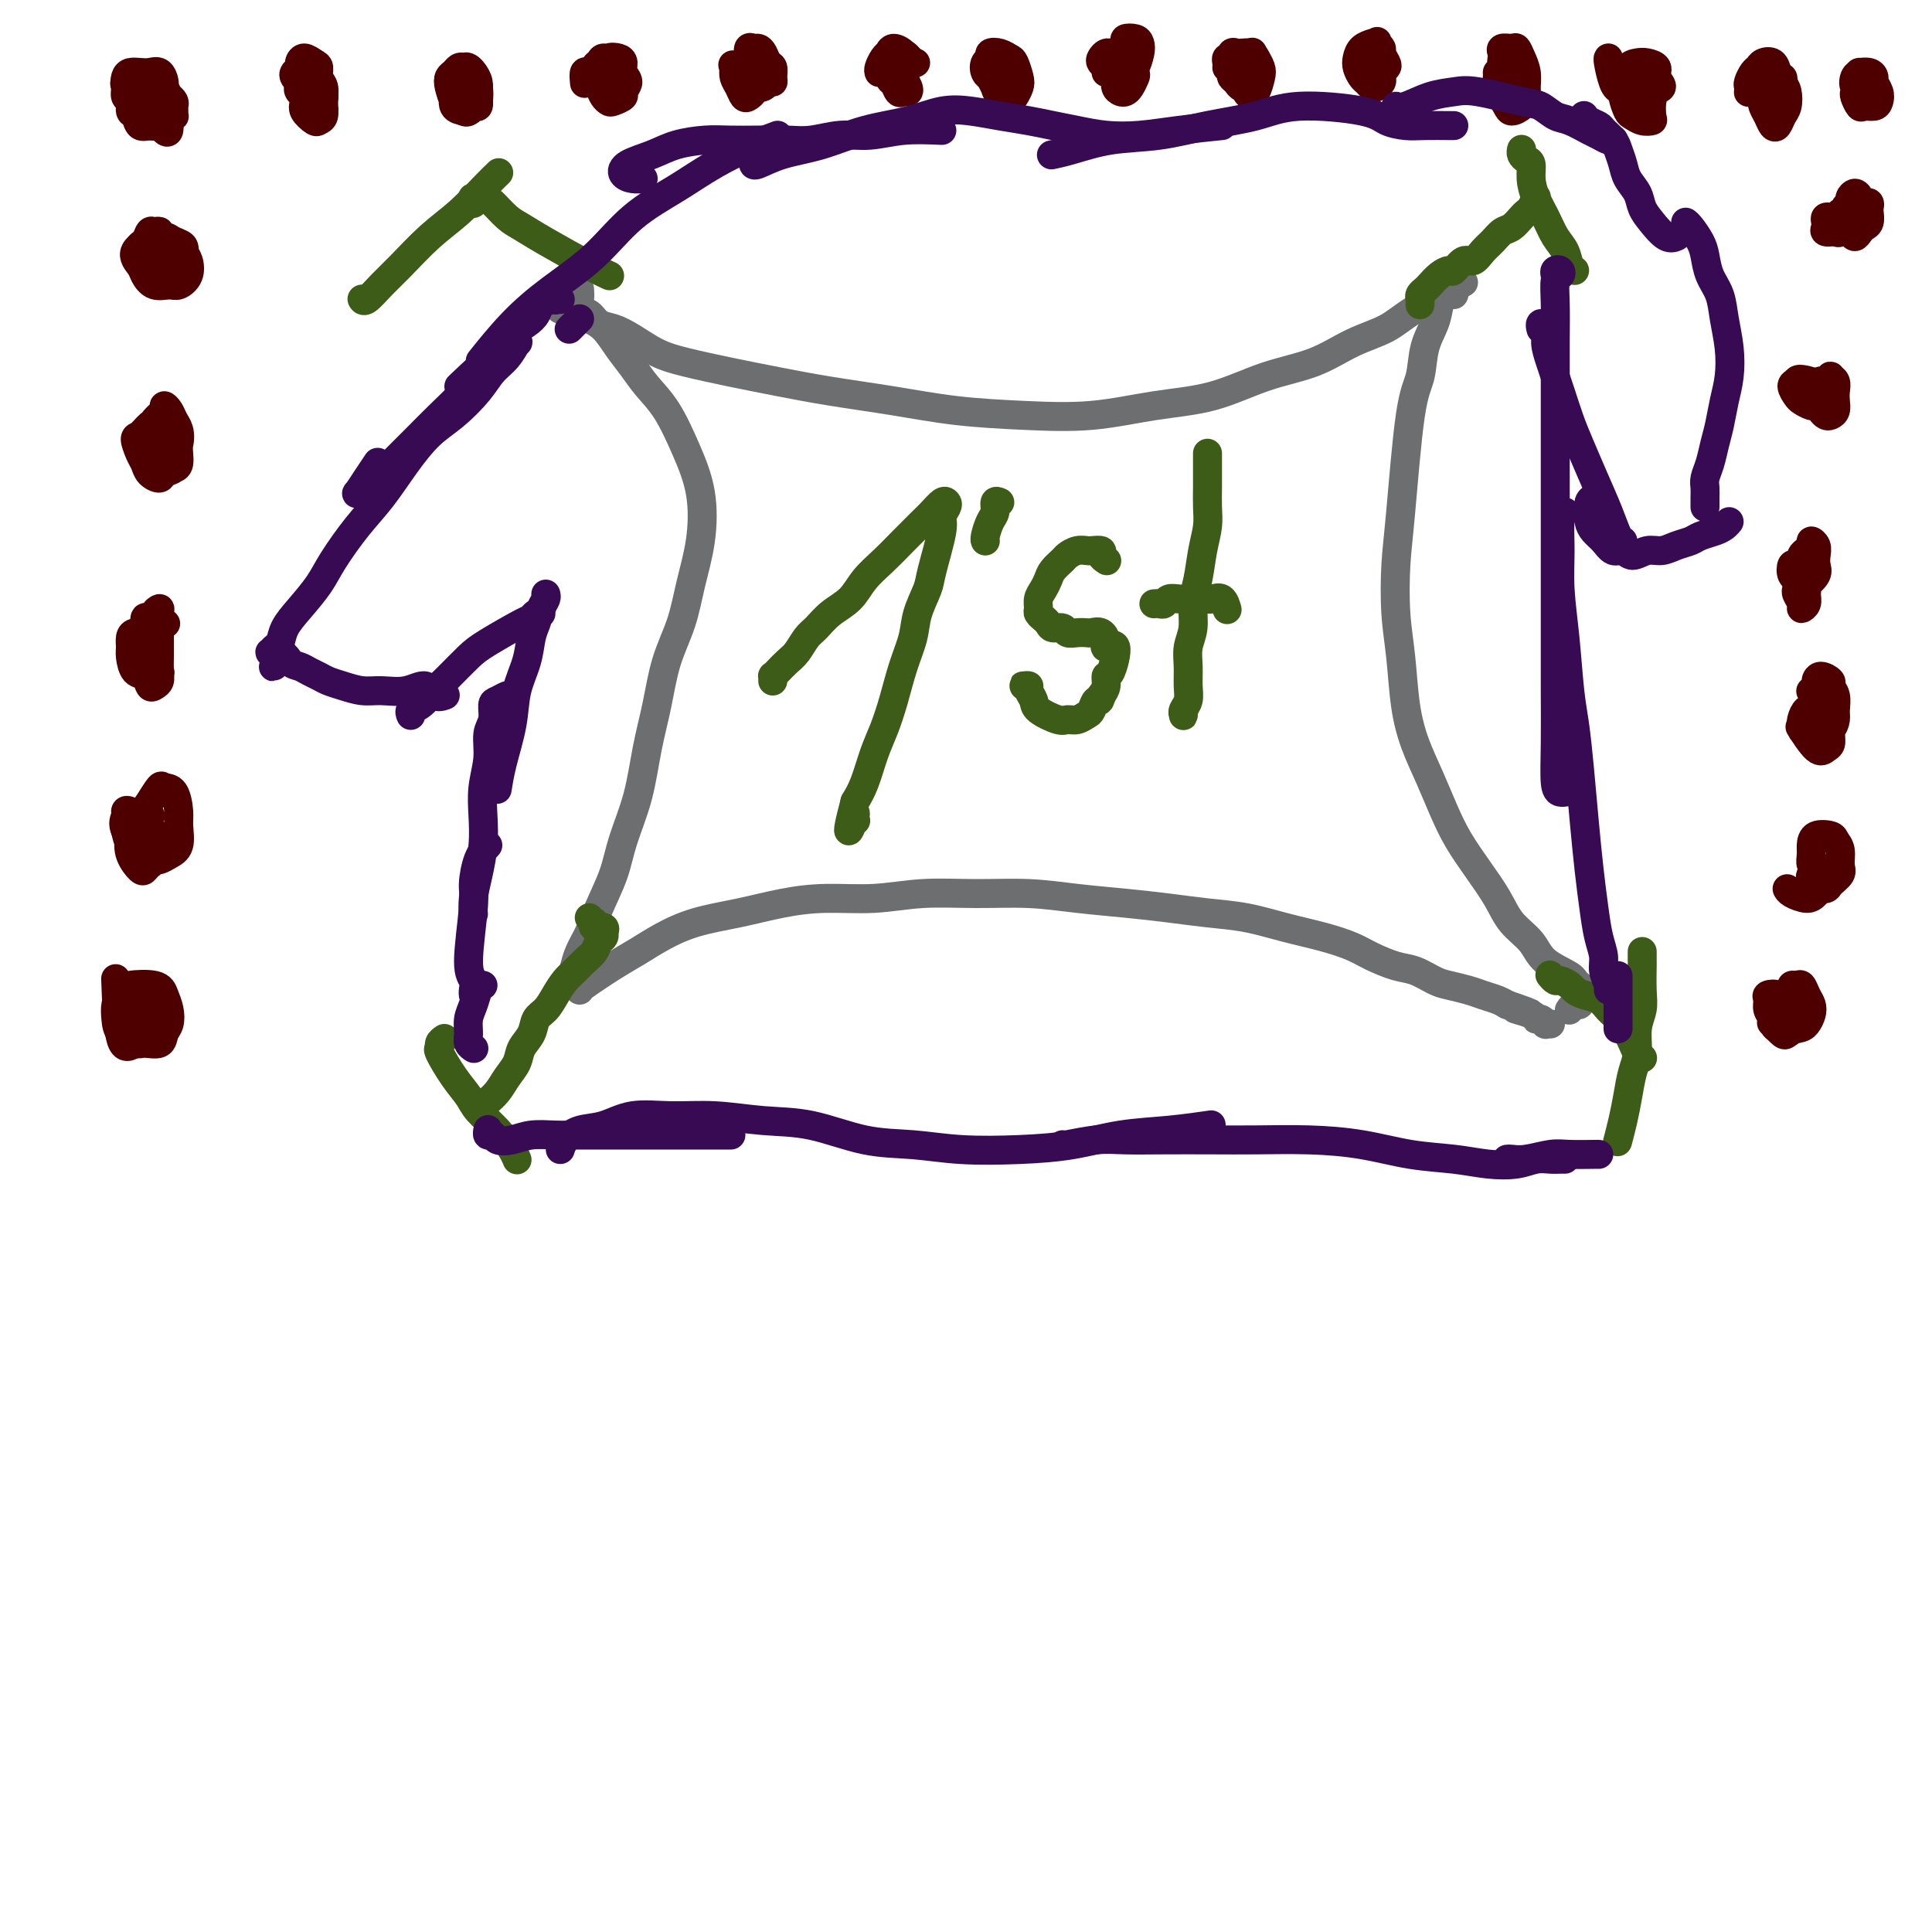 <svg viewBox='0 0 400 400' version='1.1' xmlns='http://www.w3.org/2000/svg' xmlns:xlink='http://www.w3.org/1999/xlink'><g fill='none' stroke='#4E0000' stroke-width='6' stroke-linecap='round' stroke-linejoin='round'><path d='M28,19c0.143,0.000 0.286,0.000 0,0c-0.286,0.000 -1.000,0.000 -1,0c0.000,0.000 0.714,0.000 1,0c0.286,0.000 0.143,0.000 0,0'/><path d='M30,20c-0.098,-0.000 -0.195,-0.001 0,0c0.195,0.001 0.683,0.003 1,0c0.317,-0.003 0.463,-0.012 1,0c0.537,0.012 1.464,0.044 2,0c0.536,-0.044 0.679,-0.166 1,0c0.321,0.166 0.819,0.619 1,1c0.181,0.381 0.046,0.691 0,1c-0.046,0.309 -0.001,0.618 0,1c0.001,0.382 -0.041,0.837 0,1c0.041,0.163 0.165,0.033 0,0c-0.165,-0.033 -0.621,0.029 -1,0c-0.379,-0.029 -0.683,-0.149 -1,0c-0.317,0.149 -0.648,0.569 -1,1c-0.352,0.431 -0.725,0.874 -1,1c-0.275,0.126 -0.451,-0.064 -1,0c-0.549,0.064 -1.472,0.383 -2,0c-0.528,-0.383 -0.663,-1.468 -1,-2c-0.337,-0.532 -0.877,-0.509 -1,-1c-0.123,-0.491 0.171,-1.494 0,-2c-0.171,-0.506 -0.806,-0.513 -1,-1c-0.194,-0.487 0.053,-1.452 0,-2c-0.053,-0.548 -0.408,-0.677 0,-1c0.408,-0.323 1.577,-0.841 2,-1c0.423,-0.159 0.099,0.039 1,0c0.901,-0.039 3.026,-0.315 4,0c0.974,0.315 0.797,1.223 1,2c0.203,0.777 0.786,1.425 1,2c0.214,0.575 0.058,1.078 0,2c-0.058,0.922 -0.016,2.263 0,3c0.016,0.737 0.008,0.868 0,1'/><path d='M35,26c0.119,1.841 -0.584,1.444 -1,1c-0.416,-0.444 -0.545,-0.934 -1,-1c-0.455,-0.066 -1.236,0.292 -2,0c-0.764,-0.292 -1.512,-1.233 -2,-2c-0.488,-0.767 -0.717,-1.358 -1,-2c-0.283,-0.642 -0.620,-1.335 -1,-2c-0.380,-0.665 -0.804,-1.302 -1,-2c-0.196,-0.698 -0.165,-1.457 0,-2c0.165,-0.543 0.465,-0.871 1,-1c0.535,-0.129 1.306,-0.058 2,0c0.694,0.058 1.312,0.102 2,0c0.688,-0.102 1.447,-0.352 2,0c0.553,0.352 0.900,1.306 1,2c0.100,0.694 -0.046,1.127 0,2c0.046,0.873 0.286,2.184 0,3c-0.286,0.816 -1.097,1.136 -2,1c-0.903,-0.136 -1.897,-0.729 -2,-2c-0.103,-1.271 0.685,-3.220 1,-4c0.315,-0.780 0.158,-0.390 0,0'/><path d='M62,17c-0.391,-0.334 -0.782,-0.669 -1,-1c-0.218,-0.331 -0.262,-0.660 0,-1c0.262,-0.340 0.831,-0.692 1,-1c0.169,-0.308 -0.061,-0.574 0,-1c0.061,-0.426 0.412,-1.013 1,-1c0.588,0.013 1.411,0.625 2,1c0.589,0.375 0.943,0.514 1,1c0.057,0.486 -0.184,1.321 0,2c0.184,0.679 0.794,1.203 1,2c0.206,0.797 0.009,1.868 0,3c-0.009,1.132 0.169,2.326 0,3c-0.169,0.674 -0.686,0.829 -1,1c-0.314,0.171 -0.424,0.360 -1,0c-0.576,-0.360 -1.619,-1.267 -2,-2c-0.381,-0.733 -0.099,-1.293 0,-2c0.099,-0.707 0.015,-1.563 0,-2c-0.015,-0.437 0.037,-0.455 0,-1c-0.037,-0.545 -0.164,-1.619 0,-2c0.164,-0.381 0.618,-0.071 1,0c0.382,0.071 0.691,-0.097 1,0c0.309,0.097 0.620,0.461 1,1c0.380,0.539 0.831,1.254 1,2c0.169,0.746 0.056,1.522 0,2c-0.056,0.478 -0.055,0.658 0,1c0.055,0.342 0.165,0.845 0,1c-0.165,0.155 -0.605,-0.039 -1,0c-0.395,0.039 -0.745,0.309 -1,0c-0.255,-0.309 -0.415,-1.199 -1,-2c-0.585,-0.801 -1.596,-1.515 -2,-2c-0.404,-0.485 -0.202,-0.743 0,-1'/><path d='M62,18c-0.517,-0.988 -0.310,-0.958 0,-1c0.310,-0.042 0.722,-0.156 1,0c0.278,0.156 0.421,0.580 1,1c0.579,0.420 1.594,0.834 2,1c0.406,0.166 0.203,0.083 0,0'/><path d='M95,16c-0.006,0.121 -0.013,0.242 0,0c0.013,-0.242 0.045,-0.847 0,-1c-0.045,-0.153 -0.166,0.147 0,0c0.166,-0.147 0.619,-0.740 1,-1c0.381,-0.260 0.690,-0.187 1,0c0.310,0.187 0.620,0.489 1,1c0.380,0.511 0.831,1.232 1,2c0.169,0.768 0.057,1.584 0,2c-0.057,0.416 -0.061,0.434 0,1c0.061,0.566 0.185,1.681 0,2c-0.185,0.319 -0.680,-0.159 -1,0c-0.320,0.159 -0.465,0.954 -1,1c-0.535,0.046 -1.461,-0.656 -2,-1c-0.539,-0.344 -0.691,-0.331 -1,-1c-0.309,-0.669 -0.773,-2.022 -1,-3c-0.227,-0.978 -0.215,-1.581 0,-2c0.215,-0.419 0.635,-0.655 1,-1c0.365,-0.345 0.676,-0.799 1,-1c0.324,-0.201 0.662,-0.148 1,0c0.338,0.148 0.676,0.393 1,1c0.324,0.607 0.633,1.578 1,2c0.367,0.422 0.790,0.295 1,1c0.210,0.705 0.206,2.240 0,3c-0.206,0.760 -0.615,0.744 -1,1c-0.385,0.256 -0.745,0.784 -1,1c-0.255,0.216 -0.405,0.122 -1,0c-0.595,-0.122 -1.634,-0.270 -2,-1c-0.366,-0.730 -0.060,-2.043 0,-3c0.060,-0.957 -0.126,-1.559 0,-2c0.126,-0.441 0.563,-0.720 1,-1'/><path d='M95,16c0.111,-1.194 -0.113,-1.178 0,-1c0.113,0.178 0.562,0.518 1,1c0.438,0.482 0.863,1.107 1,2c0.137,0.893 -0.016,2.053 0,3c0.016,0.947 0.200,1.679 0,2c-0.200,0.321 -0.786,0.230 -1,0c-0.214,-0.230 -0.058,-0.600 0,-1c0.058,-0.400 0.016,-0.828 0,-1c-0.016,-0.172 -0.008,-0.086 0,0'/><path d='M121,17c0.024,0.232 0.048,0.465 0,0c-0.048,-0.465 -0.167,-1.626 0,-2c0.167,-0.374 0.621,0.040 1,0c0.379,-0.040 0.682,-0.533 1,-1c0.318,-0.467 0.650,-0.908 1,-1c0.350,-0.092 0.720,0.163 1,0c0.280,-0.163 0.472,-0.746 1,-1c0.528,-0.254 1.391,-0.181 2,0c0.609,0.181 0.964,0.468 1,1c0.036,0.532 -0.246,1.309 0,2c0.246,0.691 1.019,1.296 1,2c-0.019,0.704 -0.831,1.507 -1,2c-0.169,0.493 0.306,0.676 0,1c-0.306,0.324 -1.392,0.789 -2,1c-0.608,0.211 -0.738,0.169 -1,0c-0.262,-0.169 -0.655,-0.464 -1,-1c-0.345,-0.536 -0.640,-1.311 -1,-2c-0.360,-0.689 -0.783,-1.292 -1,-2c-0.217,-0.708 -0.226,-1.522 0,-2c0.226,-0.478 0.688,-0.620 1,-1c0.312,-0.380 0.476,-0.999 1,-1c0.524,-0.001 1.409,0.615 2,1c0.591,0.385 0.887,0.537 1,1c0.113,0.463 0.041,1.236 0,2c-0.041,0.764 -0.053,1.520 0,2c0.053,0.480 0.169,0.684 0,1c-0.169,0.316 -0.623,0.745 -1,1c-0.377,0.255 -0.679,0.338 -1,0c-0.321,-0.338 -0.663,-1.097 -1,-2c-0.337,-0.903 -0.668,-1.952 -1,-3'/><path d='M124,15c-0.128,-0.939 0.553,-0.788 1,-1c0.447,-0.212 0.659,-0.788 1,-1c0.341,-0.212 0.812,-0.061 1,0c0.188,0.061 0.094,0.030 0,0'/><path d='M155,16c-0.000,0.200 -0.001,0.400 0,0c0.001,-0.400 0.003,-1.399 0,-2c-0.003,-0.601 -0.012,-0.802 0,-1c0.012,-0.198 0.045,-0.391 0,-1c-0.045,-0.609 -0.167,-1.634 0,-2c0.167,-0.366 0.623,-0.072 1,0c0.377,0.072 0.675,-0.079 1,0c0.325,0.079 0.676,0.389 1,1c0.324,0.611 0.619,1.522 1,2c0.381,0.478 0.846,0.524 1,1c0.154,0.476 -0.004,1.382 0,2c0.004,0.618 0.170,0.949 0,1c-0.170,0.051 -0.675,-0.176 -1,0c-0.325,0.176 -0.469,0.756 -1,1c-0.531,0.244 -1.448,0.153 -2,0c-0.552,-0.153 -0.737,-0.366 -1,-1c-0.263,-0.634 -0.603,-1.687 -1,-2c-0.397,-0.313 -0.850,0.115 -1,0c-0.150,-0.115 0.002,-0.774 0,-1c-0.002,-0.226 -0.158,-0.019 0,0c0.158,0.019 0.631,-0.150 1,0c0.369,0.150 0.636,0.617 1,1c0.364,0.383 0.827,0.680 1,1c0.173,0.320 0.057,0.662 0,1c-0.057,0.338 -0.057,0.673 0,1c0.057,0.327 0.169,0.646 0,1c-0.169,0.354 -0.620,0.744 -1,1c-0.380,0.256 -0.690,0.378 -1,0c-0.310,-0.378 -0.622,-1.256 -1,-2c-0.378,-0.744 -0.822,-1.356 -1,-2c-0.178,-0.644 -0.089,-1.322 0,-2'/><path d='M152,14c-0.500,-1.000 -0.250,-0.500 0,0'/><path d='M182,15c-0.082,-0.229 -0.164,-0.458 0,-1c0.164,-0.542 0.574,-1.396 1,-2c0.426,-0.604 0.869,-0.959 1,-1c0.131,-0.041 -0.051,0.231 0,0c0.051,-0.231 0.335,-0.964 1,-1c0.665,-0.036 1.711,0.625 2,1c0.289,0.375 -0.178,0.465 0,1c0.178,0.535 1.001,1.514 1,2c-0.001,0.486 -0.827,0.477 -1,1c-0.173,0.523 0.307,1.577 0,2c-0.307,0.423 -1.400,0.216 -2,0c-0.600,-0.216 -0.707,-0.439 -1,-1c-0.293,-0.561 -0.773,-1.458 -1,-2c-0.227,-0.542 -0.201,-0.729 0,-1c0.201,-0.271 0.579,-0.627 1,-1c0.421,-0.373 0.887,-0.763 1,-1c0.113,-0.237 -0.127,-0.322 0,0c0.127,0.322 0.619,1.053 1,2c0.381,0.947 0.649,2.112 1,3c0.351,0.888 0.785,1.499 1,2c0.215,0.501 0.213,0.894 0,1c-0.213,0.106 -0.636,-0.073 -1,0c-0.364,0.073 -0.669,0.399 -1,0c-0.331,-0.399 -0.689,-1.522 -1,-2c-0.311,-0.478 -0.575,-0.312 -1,-1c-0.425,-0.688 -1.012,-2.231 -1,-3c0.012,-0.769 0.622,-0.763 1,-1c0.378,-0.237 0.525,-0.718 1,-1c0.475,-0.282 1.279,-0.366 2,0c0.721,0.366 1.361,1.183 2,2'/><path d='M189,13c1.000,0.000 0.500,0.000 0,0'/><path d='M207,17c-0.302,0.117 -0.604,0.235 -1,0c-0.396,-0.235 -0.887,-0.822 -1,-1c-0.113,-0.178 0.150,0.054 0,0c-0.150,-0.054 -0.714,-0.394 -1,-1c-0.286,-0.606 -0.294,-1.480 0,-2c0.294,-0.520 0.891,-0.688 1,-1c0.109,-0.312 -0.268,-0.767 0,-1c0.268,-0.233 1.183,-0.242 2,0c0.817,0.242 1.536,0.737 2,1c0.464,0.263 0.671,0.295 1,1c0.329,0.705 0.779,2.084 1,3c0.221,0.916 0.214,1.367 0,2c-0.214,0.633 -0.635,1.446 -1,2c-0.365,0.554 -0.676,0.849 -1,1c-0.324,0.151 -0.662,0.157 -1,0c-0.338,-0.157 -0.676,-0.476 -1,-1c-0.324,-0.524 -0.634,-1.254 -1,-2c-0.366,-0.746 -0.789,-1.507 -1,-2c-0.211,-0.493 -0.211,-0.718 0,-1c0.211,-0.282 0.635,-0.620 1,-1c0.365,-0.380 0.673,-0.803 1,-1c0.327,-0.197 0.673,-0.169 1,0c0.327,0.169 0.635,0.479 1,1c0.365,0.521 0.789,1.251 1,2c0.211,0.749 0.211,1.515 0,2c-0.211,0.485 -0.631,0.688 -1,1c-0.369,0.312 -0.687,0.733 -1,1c-0.313,0.267 -0.620,0.381 -1,0c-0.380,-0.381 -0.833,-1.256 -1,-2c-0.167,-0.744 -0.048,-1.355 0,-2c0.048,-0.645 0.024,-1.322 0,-2'/><path d='M206,14c-0.437,-1.062 0.471,-0.715 1,-1c0.529,-0.285 0.678,-1.200 1,-1c0.322,0.200 0.818,1.515 1,2c0.182,0.485 0.052,0.138 0,0c-0.052,-0.138 -0.026,-0.069 0,0'/><path d='M229,15c0.107,-0.331 0.214,-0.663 0,-1c-0.214,-0.337 -0.748,-0.680 -1,-1c-0.252,-0.320 -0.223,-0.618 0,-1c0.223,-0.382 0.641,-0.846 1,-1c0.359,-0.154 0.660,0.004 1,0c0.340,-0.004 0.719,-0.171 1,0c0.281,0.171 0.465,0.679 1,1c0.535,0.321 1.422,0.454 2,1c0.578,0.546 0.846,1.506 1,2c0.154,0.494 0.195,0.523 0,1c-0.195,0.477 -0.626,1.404 -1,2c-0.374,0.596 -0.689,0.862 -1,1c-0.311,0.138 -0.617,0.147 -1,0c-0.383,-0.147 -0.845,-0.448 -1,-1c-0.155,-0.552 -0.005,-1.353 0,-2c0.005,-0.647 -0.136,-1.141 0,-2c0.136,-0.859 0.548,-2.084 1,-3c0.452,-0.916 0.945,-1.523 1,-2c0.055,-0.477 -0.328,-0.825 0,-1c0.328,-0.175 1.367,-0.177 2,0c0.633,0.177 0.860,0.534 1,1c0.140,0.466 0.192,1.040 0,2c-0.192,0.960 -0.629,2.307 -1,3c-0.371,0.693 -0.678,0.734 -1,1c-0.322,0.266 -0.661,0.757 -1,1c-0.339,0.243 -0.679,0.237 -1,0c-0.321,-0.237 -0.622,-0.704 -1,-1c-0.378,-0.296 -0.833,-0.419 -1,-1c-0.167,-0.581 -0.045,-1.618 0,-2c0.045,-0.382 0.013,-0.109 0,0c-0.013,0.109 -0.006,0.055 0,0'/><path d='M254,14c0.026,-0.310 0.052,-0.620 0,-1c-0.052,-0.380 -0.182,-0.831 0,-1c0.182,-0.169 0.674,-0.056 1,0c0.326,0.056 0.484,0.057 1,0c0.516,-0.057 1.389,-0.170 2,0c0.611,0.170 0.959,0.622 1,1c0.041,0.378 -0.227,0.680 0,1c0.227,0.320 0.948,0.657 1,1c0.052,0.343 -0.564,0.691 -1,1c-0.436,0.309 -0.691,0.578 -1,1c-0.309,0.422 -0.671,0.997 -1,1c-0.329,0.003 -0.625,-0.567 -1,-1c-0.375,-0.433 -0.829,-0.729 -1,-1c-0.171,-0.271 -0.058,-0.517 0,-1c0.058,-0.483 0.061,-1.202 0,-2c-0.061,-0.798 -0.185,-1.676 0,-2c0.185,-0.324 0.680,-0.095 1,0c0.320,0.095 0.465,0.055 1,0c0.535,-0.055 1.461,-0.123 2,0c0.539,0.123 0.690,0.439 1,1c0.310,0.561 0.777,1.366 1,2c0.223,0.634 0.200,1.097 0,2c-0.200,0.903 -0.578,2.247 -1,3c-0.422,0.753 -0.887,0.917 -1,1c-0.113,0.083 0.127,0.086 0,0c-0.127,-0.086 -0.620,-0.261 -1,-1c-0.380,-0.739 -0.646,-2.043 -1,-3c-0.354,-0.957 -0.796,-1.566 -1,-2c-0.204,-0.434 -0.170,-0.694 0,-1c0.170,-0.306 0.477,-0.659 1,-1c0.523,-0.341 1.261,-0.671 2,-1'/><path d='M259,11c0.500,-0.333 0.250,-0.167 0,0'/><path d='M282,14c0.022,-0.226 0.044,-0.453 0,-1c-0.044,-0.547 -0.153,-1.415 0,-2c0.153,-0.585 0.566,-0.888 1,-1c0.434,-0.112 0.887,-0.035 1,0c0.113,0.035 -0.113,0.026 0,0c0.113,-0.026 0.567,-0.071 1,0c0.433,0.071 0.845,0.257 1,1c0.155,0.743 0.053,2.042 0,3c-0.053,0.958 -0.056,1.574 0,2c0.056,0.426 0.170,0.662 0,1c-0.170,0.338 -0.623,0.778 -1,1c-0.377,0.222 -0.676,0.225 -1,0c-0.324,-0.225 -0.673,-0.680 -1,-1c-0.327,-0.320 -0.631,-0.506 -1,-1c-0.369,-0.494 -0.804,-1.296 -1,-2c-0.196,-0.704 -0.154,-1.310 0,-2c0.154,-0.690 0.418,-1.465 1,-2c0.582,-0.535 1.480,-0.830 2,-1c0.520,-0.170 0.662,-0.214 1,0c0.338,0.214 0.872,0.687 1,1c0.128,0.313 -0.151,0.465 0,1c0.151,0.535 0.730,1.452 1,2c0.270,0.548 0.229,0.728 0,1c-0.229,0.272 -0.646,0.636 -1,1c-0.354,0.364 -0.645,0.727 -1,1c-0.355,0.273 -0.776,0.455 -1,0c-0.224,-0.455 -0.253,-1.545 0,-3c0.253,-1.455 0.786,-3.273 1,-4c0.214,-0.727 0.107,-0.364 0,0'/><path d='M313,17c-0.453,-0.325 -0.905,-0.650 -1,-1c-0.095,-0.350 0.169,-0.725 0,-1c-0.169,-0.275 -0.771,-0.452 -1,-1c-0.229,-0.548 -0.087,-1.469 0,-2c0.087,-0.531 0.117,-0.673 0,-1c-0.117,-0.327 -0.381,-0.839 0,-1c0.381,-0.161 1.408,0.030 2,0c0.592,-0.030 0.747,-0.279 1,0c0.253,0.279 0.602,1.086 1,2c0.398,0.914 0.846,1.934 1,3c0.154,1.066 0.014,2.178 0,3c-0.014,0.822 0.097,1.352 0,2c-0.097,0.648 -0.404,1.412 -1,2c-0.596,0.588 -1.481,1.000 -2,1c-0.519,0.000 -0.671,-0.410 -1,-1c-0.329,-0.590 -0.835,-1.359 -1,-2c-0.165,-0.641 0.012,-1.154 0,-2c-0.012,-0.846 -0.213,-2.025 0,-3c0.213,-0.975 0.842,-1.747 1,-2c0.158,-0.253 -0.153,0.012 0,0c0.153,-0.012 0.770,-0.301 1,0c0.230,0.301 0.073,1.191 0,2c-0.073,0.809 -0.062,1.535 0,2c0.062,0.465 0.174,0.668 0,1c-0.174,0.332 -0.635,0.793 -1,1c-0.365,0.207 -0.634,0.160 -1,0c-0.366,-0.160 -0.830,-0.435 -1,-1c-0.170,-0.565 -0.046,-1.421 0,-2c0.046,-0.579 0.013,-0.880 0,-1c-0.013,-0.120 -0.007,-0.060 0,0'/><path d='M337,15c-0.399,0.008 -0.797,0.016 -1,0c-0.203,-0.016 -0.210,-0.057 0,0c0.210,0.057 0.638,0.211 1,0c0.362,-0.211 0.657,-0.788 1,-1c0.343,-0.212 0.732,-0.061 1,0c0.268,0.061 0.413,0.030 1,1c0.587,0.970 1.616,2.940 2,4c0.384,1.060 0.124,1.209 0,2c-0.124,0.791 -0.113,2.225 0,3c0.113,0.775 0.328,0.892 0,1c-0.328,0.108 -1.199,0.206 -2,0c-0.801,-0.206 -1.533,-0.717 -2,-1c-0.467,-0.283 -0.669,-0.338 -1,-1c-0.331,-0.662 -0.791,-1.929 -1,-3c-0.209,-1.071 -0.167,-1.945 0,-3c0.167,-1.055 0.460,-2.291 1,-3c0.540,-0.709 1.327,-0.891 2,-1c0.673,-0.109 1.232,-0.146 2,0c0.768,0.146 1.747,0.474 2,1c0.253,0.526 -0.219,1.248 0,2c0.219,0.752 1.128,1.532 1,2c-0.128,0.468 -1.292,0.623 -2,1c-0.708,0.377 -0.960,0.977 -2,1c-1.040,0.023 -2.867,-0.530 -4,-1c-1.133,-0.470 -1.572,-0.858 -2,-2c-0.428,-1.142 -0.846,-3.038 -1,-4c-0.154,-0.962 -0.044,-0.989 0,-1c0.044,-0.011 0.022,-0.005 0,0'/><path d='M362,19c-0.006,0.098 -0.013,0.195 0,0c0.013,-0.195 0.044,-0.683 0,-1c-0.044,-0.317 -0.163,-0.465 0,-1c0.163,-0.535 0.607,-1.458 1,-2c0.393,-0.542 0.735,-0.703 1,-1c0.265,-0.297 0.453,-0.730 1,-1c0.547,-0.270 1.454,-0.378 2,0c0.546,0.378 0.732,1.242 1,2c0.268,0.758 0.619,1.412 1,2c0.381,0.588 0.793,1.112 1,2c0.207,0.888 0.210,2.141 0,3c-0.210,0.859 -0.634,1.324 -1,2c-0.366,0.676 -0.673,1.564 -1,2c-0.327,0.436 -0.673,0.422 -1,0c-0.327,-0.422 -0.635,-1.252 -1,-2c-0.365,-0.748 -0.789,-1.416 -1,-2c-0.211,-0.584 -0.211,-1.085 0,-2c0.211,-0.915 0.632,-2.243 1,-3c0.368,-0.757 0.684,-0.942 1,-1c0.316,-0.058 0.632,0.012 1,0c0.368,-0.012 0.789,-0.105 1,0c0.211,0.105 0.211,0.408 0,1c-0.211,0.592 -0.635,1.472 -1,2c-0.365,0.528 -0.672,0.705 -1,1c-0.328,0.295 -0.675,0.708 -1,1c-0.325,0.292 -0.626,0.463 -1,0c-0.374,-0.463 -0.821,-1.561 -1,-2c-0.179,-0.439 -0.089,-0.220 0,0'/><path d='M385,20c0.007,0.079 0.015,0.158 0,0c-0.015,-0.158 -0.052,-0.554 0,-1c0.052,-0.446 0.194,-0.942 0,-1c-0.194,-0.058 -0.725,0.323 -1,0c-0.275,-0.323 -0.294,-1.351 0,-2c0.294,-0.649 0.901,-0.918 1,-1c0.099,-0.082 -0.310,0.022 0,0c0.310,-0.022 1.337,-0.171 2,0c0.663,0.171 0.960,0.663 1,1c0.040,0.337 -0.178,0.521 0,1c0.178,0.479 0.753,1.255 1,2c0.247,0.745 0.168,1.461 0,2c-0.168,0.539 -0.423,0.902 -1,1c-0.577,0.098 -1.475,-0.067 -2,0c-0.525,0.067 -0.678,0.368 -1,0c-0.322,-0.368 -0.815,-1.405 -1,-2c-0.185,-0.595 -0.064,-0.748 0,-1c0.064,-0.252 0.070,-0.603 0,-1c-0.070,-0.397 -0.215,-0.838 0,-1c0.215,-0.162 0.789,-0.044 1,0c0.211,0.044 0.060,0.012 0,0c-0.060,-0.012 -0.030,-0.006 0,0'/><path d='M33,49c0.000,-0.421 0.000,-0.842 0,-1c-0.000,-0.158 -0.000,-0.054 0,0c0.000,0.054 0.000,0.056 0,0c-0.000,-0.056 -0.000,-0.171 0,0c0.000,0.171 0.001,0.627 0,1c-0.001,0.373 -0.003,0.664 0,1c0.003,0.336 0.012,0.716 0,1c-0.012,0.284 -0.046,0.470 0,1c0.046,0.530 0.171,1.404 0,2c-0.171,0.596 -0.639,0.913 -1,1c-0.361,0.087 -0.616,-0.055 -1,0c-0.384,0.055 -0.899,0.308 -1,0c-0.101,-0.308 0.210,-1.178 0,-2c-0.210,-0.822 -0.943,-1.595 -1,-2c-0.057,-0.405 0.562,-0.442 1,-1c0.438,-0.558 0.694,-1.636 1,-2c0.306,-0.364 0.661,-0.015 1,0c0.339,0.015 0.662,-0.305 1,0c0.338,0.305 0.690,1.234 1,2c0.310,0.766 0.579,1.369 1,2c0.421,0.631 0.996,1.291 1,2c0.004,0.709 -0.563,1.466 -1,2c-0.437,0.534 -0.744,0.844 -1,1c-0.256,0.156 -0.463,0.158 -1,0c-0.537,-0.158 -1.406,-0.476 -2,-1c-0.594,-0.524 -0.913,-1.255 -1,-2c-0.087,-0.745 0.060,-1.503 0,-2c-0.060,-0.497 -0.325,-0.731 0,-1c0.325,-0.269 1.241,-0.572 2,-1c0.759,-0.428 1.360,-0.979 2,-1c0.640,-0.021 1.320,0.490 2,1'/><path d='M36,50c1.328,0.062 1.647,1.218 2,2c0.353,0.782 0.740,1.192 1,2c0.260,0.808 0.392,2.014 0,3c-0.392,0.986 -1.308,1.751 -2,2c-0.692,0.249 -1.159,-0.019 -2,0c-0.841,0.019 -2.054,0.323 -3,0c-0.946,-0.323 -1.624,-1.275 -2,-2c-0.376,-0.725 -0.449,-1.224 -1,-2c-0.551,-0.776 -1.580,-1.828 -1,-3c0.580,-1.172 2.768,-2.465 4,-3c1.232,-0.535 1.508,-0.312 2,0c0.492,0.312 1.202,0.713 2,1c0.798,0.287 1.686,0.461 2,1c0.314,0.539 0.056,1.444 0,2c-0.056,0.556 0.090,0.762 0,1c-0.090,0.238 -0.416,0.509 -1,1c-0.584,0.491 -1.424,1.204 -2,1c-0.576,-0.204 -0.886,-1.324 -1,-2c-0.114,-0.676 -0.033,-0.907 0,-1c0.033,-0.093 0.016,-0.046 0,0'/><path d='M32,87c0.303,-0.344 0.606,-0.689 1,-1c0.394,-0.311 0.880,-0.590 1,-1c0.120,-0.410 -0.124,-0.952 0,-1c0.124,-0.048 0.617,0.399 1,1c0.383,0.601 0.654,1.355 1,2c0.346,0.645 0.765,1.181 1,2c0.235,0.819 0.285,1.923 0,3c-0.285,1.077 -0.906,2.129 -1,3c-0.094,0.871 0.340,1.562 0,2c-0.340,0.438 -1.453,0.624 -2,1c-0.547,0.376 -0.529,0.941 -1,1c-0.471,0.059 -1.430,-0.389 -2,-1c-0.570,-0.611 -0.749,-1.386 -1,-2c-0.251,-0.614 -0.573,-1.068 -1,-2c-0.427,-0.932 -0.960,-2.342 -1,-3c-0.040,-0.658 0.414,-0.564 1,-1c0.586,-0.436 1.306,-1.403 2,-2c0.694,-0.597 1.363,-0.823 2,-1c0.637,-0.177 1.243,-0.304 2,0c0.757,0.304 1.665,1.038 2,2c0.335,0.962 0.097,2.154 0,3c-0.097,0.846 -0.053,1.348 0,2c0.053,0.652 0.116,1.453 0,2c-0.116,0.547 -0.409,0.841 -1,1c-0.591,0.159 -1.480,0.182 -2,0c-0.520,-0.182 -0.672,-0.571 -1,-1c-0.328,-0.429 -0.831,-0.900 -1,-2c-0.169,-1.100 -0.004,-2.831 0,-4c0.004,-1.169 -0.153,-1.776 0,-2c0.153,-0.224 0.615,-0.064 1,0c0.385,0.064 0.692,0.032 1,0'/><path d='M34,88c0.552,-0.629 0.933,0.798 1,2c0.067,1.202 -0.178,2.178 0,3c0.178,0.822 0.780,1.488 1,2c0.220,0.512 0.059,0.869 0,1c-0.059,0.131 -0.017,0.038 0,0c0.017,-0.038 0.008,-0.019 0,0'/><path d='M33,139c0.124,0.223 0.247,0.446 0,0c-0.247,-0.446 -0.866,-1.562 -1,-2c-0.134,-0.438 0.217,-0.198 0,-1c-0.217,-0.802 -1.000,-2.644 -1,-4c0.000,-1.356 0.785,-2.225 1,-3c0.215,-0.775 -0.138,-1.456 0,-2c0.138,-0.544 0.769,-0.950 1,-1c0.231,-0.050 0.062,0.255 0,1c-0.062,0.745 -0.016,1.929 0,3c0.016,1.071 0.001,2.027 0,3c-0.001,0.973 0.011,1.961 0,3c-0.011,1.039 -0.043,2.127 0,3c0.043,0.873 0.163,1.529 0,2c-0.163,0.471 -0.608,0.758 -1,1c-0.392,0.242 -0.732,0.441 -1,0c-0.268,-0.441 -0.465,-1.522 -1,-2c-0.535,-0.478 -1.409,-0.352 -2,-1c-0.591,-0.648 -0.898,-2.068 -1,-3c-0.102,-0.932 -0.000,-1.376 0,-2c0.000,-0.624 -0.101,-1.428 0,-2c0.101,-0.572 0.405,-0.912 1,-1c0.595,-0.088 1.480,0.075 2,0c0.520,-0.075 0.675,-0.390 1,0c0.325,0.390 0.820,1.483 1,2c0.180,0.517 0.045,0.458 0,1c-0.045,0.542 -0.001,1.684 0,2c0.001,0.316 -0.041,-0.194 0,0c0.041,0.194 0.165,1.091 0,1c-0.165,-0.091 -0.619,-1.169 -1,-2c-0.381,-0.831 -0.691,-1.416 -1,-2'/><path d='M30,133c-0.310,-1.098 -0.086,-2.343 0,-3c0.086,-0.657 0.033,-0.726 0,-1c-0.033,-0.274 -0.048,-0.753 0,-1c0.048,-0.247 0.157,-0.262 1,0c0.843,0.262 2.419,0.801 3,1c0.581,0.199 0.166,0.057 0,0c-0.166,-0.057 -0.083,-0.028 0,0'/><path d='M30,172c0.143,-0.024 0.286,-0.049 0,0c-0.286,0.049 -1.001,0.171 -1,0c0.001,-0.171 0.719,-0.636 1,-1c0.281,-0.364 0.127,-0.627 0,-1c-0.127,-0.373 -0.226,-0.855 0,-1c0.226,-0.145 0.778,0.048 1,0c0.222,-0.048 0.113,-0.335 0,0c-0.113,0.335 -0.229,1.294 0,2c0.229,0.706 0.804,1.159 1,2c0.196,0.841 0.012,2.070 0,3c-0.012,0.930 0.147,1.562 0,2c-0.147,0.438 -0.601,0.684 -1,1c-0.399,0.316 -0.742,0.703 -1,1c-0.258,0.297 -0.431,0.506 -1,0c-0.569,-0.506 -1.532,-1.726 -2,-3c-0.468,-1.274 -0.439,-2.600 0,-4c0.439,-1.400 1.287,-2.872 2,-4c0.713,-1.128 1.291,-1.911 2,-3c0.709,-1.089 1.548,-2.484 2,-3c0.452,-0.516 0.515,-0.153 1,0c0.485,0.153 1.392,0.096 2,1c0.608,0.904 0.917,2.768 1,4c0.083,1.232 -0.061,1.833 0,3c0.061,1.167 0.326,2.899 0,4c-0.326,1.101 -1.243,1.572 -2,2c-0.757,0.428 -1.355,0.814 -2,1c-0.645,0.186 -1.338,0.174 -2,0c-0.662,-0.174 -1.294,-0.508 -2,-1c-0.706,-0.492 -1.488,-1.140 -2,-2c-0.512,-0.860 -0.756,-1.930 -1,-3'/><path d='M26,172c-0.769,-1.554 -0.193,-2.440 0,-3c0.193,-0.560 0.002,-0.796 0,-1c-0.002,-0.204 0.185,-0.377 1,0c0.815,0.377 2.257,1.303 3,2c0.743,0.697 0.787,1.166 1,2c0.213,0.834 0.596,2.032 1,3c0.404,0.968 0.830,1.705 1,2c0.170,0.295 0.085,0.147 0,0'/><path d='M29,208c-0.429,-0.168 -0.858,-0.337 -1,0c-0.142,0.337 0.004,1.179 0,1c-0.004,-0.179 -0.156,-1.380 0,-2c0.156,-0.620 0.620,-0.659 1,-1c0.380,-0.341 0.676,-0.986 1,-1c0.324,-0.014 0.676,0.601 1,1c0.324,0.399 0.620,0.580 1,1c0.380,0.420 0.846,1.079 1,2c0.154,0.921 -0.003,2.105 0,3c0.003,0.895 0.166,1.503 0,2c-0.166,0.497 -0.660,0.885 -1,1c-0.340,0.115 -0.527,-0.042 -1,0c-0.473,0.042 -1.233,0.281 -2,0c-0.767,-0.281 -1.541,-1.084 -2,-2c-0.459,-0.916 -0.603,-1.946 -1,-3c-0.397,-1.054 -1.046,-2.134 -1,-3c0.046,-0.866 0.786,-1.520 1,-2c0.214,-0.480 -0.099,-0.788 1,-1c1.099,-0.212 3.612,-0.328 5,0c1.388,0.328 1.653,1.101 2,2c0.347,0.899 0.777,1.925 1,3c0.223,1.075 0.241,2.198 0,3c-0.241,0.802 -0.740,1.281 -1,2c-0.260,0.719 -0.280,1.676 -1,2c-0.720,0.324 -2.141,0.014 -3,0c-0.859,-0.014 -1.156,0.267 -2,0c-0.844,-0.267 -2.237,-1.082 -3,-2c-0.763,-0.918 -0.898,-1.940 -1,-3c-0.102,-1.060 -0.172,-2.160 0,-3c0.172,-0.840 0.586,-1.420 1,-2'/><path d='M25,206c0.073,-1.271 0.255,-0.449 1,0c0.745,0.449 2.055,0.526 3,1c0.945,0.474 1.527,1.344 2,2c0.473,0.656 0.838,1.097 1,2c0.162,0.903 0.120,2.268 0,3c-0.120,0.732 -0.320,0.832 -1,1c-0.680,0.168 -1.842,0.406 -3,1c-1.158,0.594 -2.312,1.545 -3,-1c-0.688,-2.545 -0.911,-8.584 -1,-11c-0.089,-2.416 -0.045,-1.208 0,0'/><path d='M381,44c0.477,-0.022 0.954,-0.044 1,0c0.046,0.044 -0.338,0.155 0,0c0.338,-0.155 1.397,-0.574 2,-1c0.603,-0.426 0.750,-0.858 1,-1c0.250,-0.142 0.604,0.007 1,0c0.396,-0.007 0.835,-0.171 1,0c0.165,0.171 0.055,0.675 0,1c-0.055,0.325 -0.056,0.470 0,1c0.056,0.530 0.170,1.445 0,2c-0.170,0.555 -0.624,0.749 -1,1c-0.376,0.251 -0.675,0.559 -1,1c-0.325,0.441 -0.677,1.015 -1,1c-0.323,-0.015 -0.619,-0.620 -1,-1c-0.381,-0.380 -0.849,-0.535 -1,-1c-0.151,-0.465 0.015,-1.239 0,-2c-0.015,-0.761 -0.211,-1.508 0,-2c0.211,-0.492 0.828,-0.729 1,-1c0.172,-0.271 -0.101,-0.577 0,-1c0.101,-0.423 0.575,-0.963 1,-1c0.425,-0.037 0.800,0.428 1,1c0.200,0.572 0.223,1.249 0,2c-0.223,0.751 -0.694,1.575 -1,2c-0.306,0.425 -0.446,0.451 -1,1c-0.554,0.549 -1.521,1.623 -2,2c-0.479,0.377 -0.469,0.059 -1,0c-0.531,-0.059 -1.603,0.142 -2,0c-0.397,-0.142 -0.120,-0.626 0,-1c0.120,-0.374 0.084,-0.636 0,-1c-0.084,-0.364 -0.215,-0.829 0,-1c0.215,-0.171 0.776,-0.049 1,0c0.224,0.049 0.112,0.024 0,0'/><path d='M376,84c-0.000,0.120 -0.001,0.239 0,0c0.001,-0.239 0.003,-0.838 0,-1c-0.003,-0.162 -0.012,0.111 0,0c0.012,-0.111 0.046,-0.608 0,-1c-0.046,-0.392 -0.171,-0.680 0,-1c0.171,-0.320 0.638,-0.672 1,-1c0.362,-0.328 0.619,-0.632 1,-1c0.381,-0.368 0.887,-0.801 1,-1c0.113,-0.199 -0.165,-0.166 0,0c0.165,0.166 0.773,0.465 1,1c0.227,0.535 0.072,1.307 0,2c-0.072,0.693 -0.060,1.308 0,2c0.060,0.692 0.170,1.462 0,2c-0.170,0.538 -0.620,0.845 -1,1c-0.380,0.155 -0.691,0.158 -1,0c-0.309,-0.158 -0.615,-0.477 -1,-1c-0.385,-0.523 -0.850,-1.251 -1,-2c-0.150,-0.749 0.016,-1.519 0,-2c-0.016,-0.481 -0.215,-0.672 0,-1c0.215,-0.328 0.843,-0.793 1,-1c0.157,-0.207 -0.156,-0.157 0,0c0.156,0.157 0.782,0.421 1,1c0.218,0.579 0.027,1.472 0,2c-0.027,0.528 0.109,0.689 0,1c-0.109,0.311 -0.465,0.770 -1,1c-0.535,0.230 -1.251,0.230 -2,0c-0.749,-0.230 -1.531,-0.691 -2,-1c-0.469,-0.309 -0.626,-0.468 -1,-1c-0.374,-0.532 -0.964,-1.438 -1,-2c-0.036,-0.562 0.482,-0.781 1,-1'/><path d='M372,79c-0.111,-0.933 2.111,-0.267 3,0c0.889,0.267 0.444,0.133 0,0'/><path d='M373,118c-0.000,-0.024 -0.001,-0.048 0,0c0.001,0.048 0.003,0.167 0,0c-0.003,-0.167 -0.011,-0.622 0,-1c0.011,-0.378 0.040,-0.680 0,-1c-0.040,-0.320 -0.151,-0.658 0,-1c0.151,-0.342 0.562,-0.688 1,-1c0.438,-0.312 0.901,-0.589 1,-1c0.099,-0.411 -0.168,-0.956 0,-1c0.168,-0.044 0.770,0.412 1,1c0.230,0.588 0.087,1.306 0,2c-0.087,0.694 -0.118,1.364 0,2c0.118,0.636 0.387,1.239 0,2c-0.387,0.761 -1.428,1.680 -2,2c-0.572,0.320 -0.676,0.040 -1,0c-0.324,-0.040 -0.869,0.162 -1,0c-0.131,-0.162 0.151,-0.686 0,-1c-0.151,-0.314 -0.735,-0.418 -1,-1c-0.265,-0.582 -0.211,-1.642 0,-2c0.211,-0.358 0.578,-0.013 1,0c0.422,0.013 0.899,-0.305 1,0c0.101,0.305 -0.173,1.235 0,2c0.173,0.765 0.794,1.366 1,2c0.206,0.634 -0.001,1.302 0,2c0.001,0.698 0.210,1.427 0,2c-0.210,0.573 -0.841,0.991 -1,1c-0.159,0.009 0.153,-0.389 0,-1c-0.153,-0.611 -0.772,-1.434 -1,-2c-0.228,-0.566 -0.065,-0.876 0,-1c0.065,-0.124 0.033,-0.062 0,0'/><path d='M375,143c0.031,-0.025 0.063,-0.050 0,0c-0.063,0.050 -0.219,0.174 0,0c0.219,-0.174 0.814,-0.647 1,-1c0.186,-0.353 -0.037,-0.587 0,-1c0.037,-0.413 0.336,-1.005 1,-1c0.664,0.005 1.695,0.606 2,1c0.305,0.394 -0.116,0.582 0,1c0.116,0.418 0.770,1.067 1,2c0.230,0.933 0.035,2.149 0,3c-0.035,0.851 0.089,1.335 0,2c-0.089,0.665 -0.392,1.510 -1,2c-0.608,0.490 -1.523,0.623 -2,1c-0.477,0.377 -0.517,0.997 -1,1c-0.483,0.003 -1.408,-0.612 -2,-1c-0.592,-0.388 -0.850,-0.549 -1,-1c-0.150,-0.451 -0.191,-1.190 0,-2c0.191,-0.810 0.615,-1.689 1,-2c0.385,-0.311 0.730,-0.053 1,0c0.270,0.053 0.465,-0.098 1,0c0.535,0.098 1.409,0.446 2,1c0.591,0.554 0.900,1.315 1,2c0.100,0.685 -0.009,1.293 0,2c0.009,0.707 0.135,1.513 0,2c-0.135,0.487 -0.531,0.656 -1,1c-0.469,0.344 -1.011,0.862 -2,0c-0.989,-0.862 -2.425,-3.103 -3,-4c-0.575,-0.897 -0.287,-0.448 0,0'/><path d='M377,182c0.121,0.088 0.243,0.175 0,0c-0.243,-0.175 -0.850,-0.613 -1,-1c-0.150,-0.387 0.157,-0.724 0,-1c-0.157,-0.276 -0.778,-0.491 -1,-1c-0.222,-0.509 -0.047,-1.311 0,-2c0.047,-0.689 -0.036,-1.266 0,-2c0.036,-0.734 0.191,-1.627 1,-2c0.809,-0.373 2.271,-0.228 3,0c0.729,0.228 0.724,0.537 1,1c0.276,0.463 0.832,1.080 1,2c0.168,0.920 -0.054,2.142 0,3c0.054,0.858 0.383,1.351 0,2c-0.383,0.649 -1.479,1.453 -2,2c-0.521,0.547 -0.466,0.837 -1,1c-0.534,0.163 -1.657,0.197 -2,0c-0.343,-0.197 0.093,-0.627 0,-1c-0.093,-0.373 -0.716,-0.690 -1,-1c-0.284,-0.310 -0.229,-0.612 0,-1c0.229,-0.388 0.634,-0.862 1,-1c0.366,-0.138 0.694,0.060 1,0c0.306,-0.060 0.589,-0.380 1,0c0.411,0.380 0.951,1.458 1,2c0.049,0.542 -0.393,0.548 -1,1c-0.607,0.452 -1.378,1.350 -2,2c-0.622,0.650 -1.095,1.050 -2,1c-0.905,-0.050 -2.244,-0.552 -3,-1c-0.756,-0.448 -0.930,-0.842 -1,-1c-0.070,-0.158 -0.035,-0.079 0,0'/><path d='M371,207c-0.000,0.119 -0.001,0.238 0,0c0.001,-0.238 0.003,-0.834 0,-1c-0.003,-0.166 -0.012,0.098 0,0c0.012,-0.098 0.044,-0.556 0,-1c-0.044,-0.444 -0.166,-0.873 0,-1c0.166,-0.127 0.620,0.049 1,0c0.380,-0.049 0.688,-0.322 1,0c0.312,0.322 0.630,1.238 1,2c0.370,0.762 0.792,1.369 1,2c0.208,0.631 0.200,1.288 0,2c-0.200,0.712 -0.593,1.481 -1,2c-0.407,0.519 -0.826,0.787 -2,1c-1.174,0.213 -3.101,0.369 -4,0c-0.899,-0.369 -0.770,-1.263 -1,-2c-0.230,-0.737 -0.819,-1.317 -1,-2c-0.181,-0.683 0.045,-1.470 0,-2c-0.045,-0.530 -0.361,-0.805 0,-1c0.361,-0.195 1.400,-0.312 2,0c0.600,0.312 0.762,1.052 1,2c0.238,0.948 0.554,2.103 1,3c0.446,0.897 1.023,1.536 1,2c-0.023,0.464 -0.645,0.753 -1,1c-0.355,0.247 -0.442,0.451 -1,0c-0.558,-0.451 -1.588,-1.557 -2,-2c-0.412,-0.443 -0.206,-0.221 0,0'/></g>
<g fill='none' stroke='#6D6E70' stroke-width='6' stroke-linecap='round' stroke-linejoin='round'><path d='M116,64c-0.033,0.025 -0.067,0.049 0,0c0.067,-0.049 0.233,-0.173 1,0c0.767,0.173 2.134,0.643 3,1c0.866,0.357 1.231,0.601 2,1c0.769,0.399 1.941,0.953 3,2c1.059,1.047 2.005,2.587 3,4c0.995,1.413 2.039,2.698 3,4c0.961,1.302 1.839,2.620 3,4c1.161,1.380 2.606,2.820 4,5c1.394,2.180 2.736,5.098 4,8c1.264,2.902 2.448,5.788 3,9c0.552,3.212 0.471,6.751 0,10c-0.471,3.249 -1.334,6.210 -2,9c-0.666,2.790 -1.136,5.411 -2,8c-0.864,2.589 -2.122,5.145 -3,8c-0.878,2.855 -1.375,6.007 -2,9c-0.625,2.993 -1.379,5.826 -2,9c-0.621,3.174 -1.111,6.691 -2,10c-0.889,3.309 -2.178,6.412 -3,9c-0.822,2.588 -1.177,4.662 -2,7c-0.823,2.338 -2.116,4.939 -3,7c-0.884,2.061 -1.361,3.583 -2,5c-0.639,1.417 -1.441,2.728 -2,4c-0.559,1.272 -0.874,2.506 -1,3c-0.126,0.494 -0.063,0.247 0,0'/><path d='M120,60c-0.013,-0.170 -0.026,-0.340 0,0c0.026,0.340 0.092,1.190 0,2c-0.092,0.810 -0.343,1.581 0,2c0.343,0.419 1.280,0.486 2,1c0.720,0.514 1.224,1.474 2,2c0.776,0.526 1.824,0.616 3,1c1.176,0.384 2.481,1.061 4,2c1.519,0.939 3.254,2.138 5,3c1.746,0.862 3.504,1.385 6,2c2.496,0.615 5.729,1.320 9,2c3.271,0.680 6.581,1.334 10,2c3.419,0.666 6.947,1.343 11,2c4.053,0.657 8.631,1.294 13,2c4.369,0.706 8.530,1.481 13,2c4.470,0.519 9.248,0.781 14,1c4.752,0.219 9.479,0.394 14,0c4.521,-0.394 8.836,-1.358 13,-2c4.164,-0.642 8.178,-0.961 12,-2c3.822,-1.039 7.451,-2.796 11,-4c3.549,-1.204 7.019,-1.854 10,-3c2.981,-1.146 5.473,-2.788 8,-4c2.527,-1.212 5.090,-1.995 7,-3c1.910,-1.005 3.168,-2.232 6,-4c2.832,-1.768 7.238,-4.077 9,-5c1.762,-0.923 0.881,-0.462 0,0'/><path d='M301,61c0.119,-0.313 0.239,-0.626 0,-1c-0.239,-0.374 -0.836,-0.811 -1,-1c-0.164,-0.189 0.107,-0.132 0,0c-0.107,0.132 -0.591,0.338 -1,1c-0.409,0.662 -0.742,1.780 -1,3c-0.258,1.220 -0.440,2.544 -1,4c-0.560,1.456 -1.499,3.046 -2,5c-0.501,1.954 -0.566,4.274 -1,6c-0.434,1.726 -1.238,2.859 -2,8c-0.762,5.141 -1.484,14.291 -2,20c-0.516,5.709 -0.827,7.978 -1,11c-0.173,3.022 -0.209,6.799 0,10c0.209,3.201 0.664,5.828 1,9c0.336,3.172 0.553,6.888 1,10c0.447,3.112 1.122,5.618 2,8c0.878,2.382 1.957,4.639 3,7c1.043,2.361 2.049,4.827 3,7c0.951,2.173 1.848,4.054 3,6c1.152,1.946 2.560,3.956 4,6c1.440,2.044 2.912,4.123 4,6c1.088,1.877 1.793,3.551 3,5c1.207,1.449 2.916,2.672 4,4c1.084,1.328 1.542,2.759 3,4c1.458,1.241 3.917,2.291 5,3c1.083,0.709 0.792,1.075 2,2c1.208,0.925 3.917,2.407 5,3c1.083,0.593 0.542,0.296 0,0'/><path d='M120,205c-0.135,-0.042 -0.269,-0.084 1,-1c1.269,-0.916 3.943,-2.706 6,-4c2.057,-1.294 3.499,-2.090 5,-3c1.501,-0.910 3.062,-1.932 5,-3c1.938,-1.068 4.255,-2.180 7,-3c2.745,-0.820 5.920,-1.348 9,-2c3.080,-0.652 6.066,-1.428 9,-2c2.934,-0.572 5.817,-0.939 9,-1c3.183,-0.061 6.665,0.183 10,0c3.335,-0.183 6.524,-0.792 10,-1c3.476,-0.208 7.239,-0.014 11,0c3.761,0.014 7.522,-0.151 11,0c3.478,0.151 6.675,0.617 10,1c3.325,0.383 6.777,0.683 10,1c3.223,0.317 6.215,0.651 9,1c2.785,0.349 5.361,0.712 8,1c2.639,0.288 5.341,0.499 8,1c2.659,0.501 5.274,1.290 8,2c2.726,0.710 5.561,1.341 8,2c2.439,0.659 4.481,1.346 6,2c1.519,0.654 2.516,1.274 4,2c1.484,0.726 3.454,1.556 5,2c1.546,0.444 2.668,0.500 4,1c1.332,0.500 2.874,1.443 4,2c1.126,0.557 1.835,0.727 3,1c1.165,0.273 2.787,0.651 4,1c1.213,0.349 2.019,0.671 3,1c0.981,0.329 2.137,0.665 3,1c0.863,0.335 1.431,0.667 2,1'/><path d='M312,208c8.638,2.968 3.233,1.387 2,1c-1.233,-0.387 1.707,0.418 3,1c1.293,0.582 0.939,0.941 1,1c0.061,0.059 0.539,-0.180 1,0c0.461,0.180 0.907,0.780 1,1c0.093,0.220 -0.167,0.059 0,0c0.167,-0.059 0.762,-0.017 1,0c0.238,0.017 0.119,0.008 0,0'/><path d='M325,209c-0.083,0.121 -0.166,0.242 0,0c0.166,-0.242 0.581,-0.848 1,-1c0.419,-0.152 0.844,0.152 1,0c0.156,-0.152 0.045,-0.758 0,-1c-0.045,-0.242 -0.022,-0.121 0,0'/></g>
<g fill='none' stroke='#3D5C18' stroke-width='6' stroke-linecap='round' stroke-linejoin='round'><path d='M160,140c-0.005,0.540 -0.009,1.081 0,1c0.009,-0.081 0.033,-0.783 0,-1c-0.033,-0.217 -0.122,0.051 0,0c0.122,-0.051 0.455,-0.421 1,-1c0.545,-0.579 1.303,-1.365 2,-2c0.697,-0.635 1.334,-1.117 2,-2c0.666,-0.883 1.360,-2.168 2,-3c0.640,-0.832 1.227,-1.212 2,-2c0.773,-0.788 1.731,-1.984 3,-3c1.269,-1.016 2.847,-1.851 4,-3c1.153,-1.149 1.880,-2.611 3,-4c1.120,-1.389 2.632,-2.705 4,-4c1.368,-1.295 2.590,-2.568 4,-4c1.410,-1.432 3.006,-3.023 4,-4c0.994,-0.977 1.386,-1.341 2,-2c0.614,-0.659 1.448,-1.612 2,-2c0.552,-0.388 0.820,-0.210 1,0c0.180,0.210 0.271,0.452 0,1c-0.271,0.548 -0.903,1.402 -1,2c-0.097,0.598 0.340,0.941 0,3c-0.340,2.059 -1.456,5.833 -2,8c-0.544,2.167 -0.516,2.728 -1,4c-0.484,1.272 -1.481,3.256 -2,5c-0.519,1.744 -0.562,3.248 -1,5c-0.438,1.752 -1.272,3.753 -2,6c-0.728,2.247 -1.350,4.740 -2,7c-0.650,2.260 -1.329,4.286 -2,6c-0.671,1.714 -1.335,3.115 -2,5c-0.665,1.885 -1.333,4.253 -2,6c-0.667,1.747 -1.334,2.874 -2,4'/><path d='M177,166c-2.708,10.211 -0.478,4.737 0,3c0.478,-1.737 -0.794,0.263 -1,1c-0.206,0.737 0.656,0.211 1,0c0.344,-0.211 0.172,-0.105 0,0'/><path d='M207,104c-0.445,-0.188 -0.890,-0.376 -1,0c-0.110,0.376 0.114,1.316 0,2c-0.114,0.684 -0.567,1.111 -1,2c-0.433,0.889 -0.847,2.239 -1,3c-0.153,0.761 -0.044,0.932 0,1c0.044,0.068 0.022,0.034 0,0'/><path d='M229,116c0.128,0.083 0.256,0.166 0,0c-0.256,-0.166 -0.897,-0.581 -1,-1c-0.103,-0.419 0.333,-0.841 0,-1c-0.333,-0.159 -1.436,-0.054 -2,0c-0.564,0.054 -0.589,0.059 -1,0c-0.411,-0.059 -1.209,-0.182 -2,0c-0.791,0.182 -1.574,0.668 -2,1c-0.426,0.332 -0.496,0.512 -1,1c-0.504,0.488 -1.441,1.286 -2,2c-0.559,0.714 -0.739,1.343 -1,2c-0.261,0.657 -0.602,1.343 -1,2c-0.398,0.657 -0.854,1.286 -1,2c-0.146,0.714 0.017,1.515 0,2c-0.017,0.485 -0.213,0.656 0,1c0.213,0.344 0.834,0.862 1,1c0.166,0.138 -0.125,-0.103 0,0c0.125,0.103 0.666,0.549 1,1c0.334,0.451 0.461,0.905 1,1c0.539,0.095 1.492,-0.170 2,0c0.508,0.170 0.573,0.776 1,1c0.427,0.224 1.215,0.066 2,0c0.785,-0.066 1.567,-0.041 2,0c0.433,0.041 0.517,0.097 1,0c0.483,-0.097 1.367,-0.347 2,0c0.633,0.347 1.017,1.293 1,2c-0.017,0.707 -0.435,1.176 0,1c0.435,-0.176 1.721,-0.997 2,0c0.279,0.997 -0.451,3.814 -1,5c-0.549,1.186 -0.917,0.742 -1,1c-0.083,0.258 0.119,1.216 0,2c-0.119,0.784 -0.560,1.392 -1,2'/><path d='M228,144c-0.330,1.819 -0.655,0.865 -1,1c-0.345,0.135 -0.709,1.358 -1,2c-0.291,0.642 -0.509,0.702 -1,1c-0.491,0.298 -1.255,0.834 -2,1c-0.745,0.166 -1.472,-0.039 -2,0c-0.528,0.039 -0.859,0.322 -2,0c-1.141,-0.322 -3.094,-1.249 -4,-2c-0.906,-0.751 -0.766,-1.326 -1,-2c-0.234,-0.674 -0.844,-1.449 -1,-2c-0.156,-0.551 0.140,-0.880 0,-1c-0.140,-0.120 -0.718,-0.032 -1,0c-0.282,0.032 -0.268,0.009 0,0c0.268,-0.009 0.791,-0.002 1,0c0.209,0.002 0.105,0.001 0,0'/><path d='M250,94c0.000,0.000 0.000,0.001 0,0c-0.000,-0.001 -0.000,-0.002 0,0c0.000,0.002 0.000,0.007 0,0c-0.000,-0.007 -0.000,-0.025 0,0c0.000,0.025 0.000,0.092 0,0c-0.000,-0.092 -0.000,-0.342 0,0c0.000,0.342 0.001,1.276 0,2c-0.001,0.724 -0.003,1.237 0,2c0.003,0.763 0.012,1.774 0,3c-0.012,1.226 -0.046,2.665 0,4c0.046,1.335 0.171,2.566 0,4c-0.171,1.434 -0.638,3.072 -1,5c-0.362,1.928 -0.619,4.146 -1,6c-0.381,1.854 -0.887,3.343 -1,5c-0.113,1.657 0.167,3.483 0,5c-0.167,1.517 -0.781,2.725 -1,4c-0.219,1.275 -0.045,2.618 0,4c0.045,1.382 -0.041,2.802 0,4c0.041,1.198 0.207,2.174 0,3c-0.207,0.826 -0.788,1.503 -1,2c-0.212,0.497 -0.057,0.814 0,1c0.057,0.186 0.015,0.242 0,0c-0.015,-0.242 -0.004,-0.784 0,-1c0.004,-0.216 0.002,-0.108 0,0'/><path d='M239,125c-0.087,0.008 -0.175,0.016 0,0c0.175,-0.016 0.612,-0.057 1,0c0.388,0.057 0.727,0.211 1,0c0.273,-0.211 0.482,-0.788 1,-1c0.518,-0.212 1.347,-0.059 2,0c0.653,0.059 1.131,0.023 2,0c0.869,-0.023 2.128,-0.034 3,0c0.872,0.034 1.358,0.114 2,0c0.642,-0.114 1.440,-0.422 2,0c0.560,0.422 0.882,1.575 1,2c0.118,0.425 0.034,0.121 0,0c-0.034,-0.121 -0.017,-0.061 0,0'/><path d='M294,63c-0.007,0.090 -0.014,0.180 0,0c0.014,-0.180 0.048,-0.629 0,-1c-0.048,-0.371 -0.178,-0.664 0,-1c0.178,-0.336 0.663,-0.715 1,-1c0.337,-0.285 0.527,-0.477 1,-1c0.473,-0.523 1.229,-1.378 2,-2c0.771,-0.622 1.557,-1.010 2,-1c0.443,0.010 0.541,0.417 1,0c0.459,-0.417 1.278,-1.660 2,-2c0.722,-0.340 1.348,0.222 2,0c0.652,-0.222 1.330,-1.229 2,-2c0.670,-0.771 1.331,-1.306 2,-2c0.669,-0.694 1.345,-1.547 2,-2c0.655,-0.453 1.290,-0.507 2,-1c0.710,-0.493 1.497,-1.425 2,-2c0.503,-0.575 0.722,-0.793 1,-1c0.278,-0.207 0.613,-0.402 1,-1c0.387,-0.598 0.825,-1.599 1,-2c0.175,-0.401 0.088,-0.200 0,0'/><path d='M315,31c0.002,-0.006 0.003,-0.012 0,0c-0.003,0.012 -0.011,0.043 0,0c0.011,-0.043 0.041,-0.161 0,0c-0.041,0.161 -0.152,0.601 0,1c0.152,0.399 0.569,0.756 1,1c0.431,0.244 0.878,0.376 1,1c0.122,0.624 -0.080,1.741 0,3c0.080,1.259 0.441,2.659 1,4c0.559,1.341 1.316,2.622 2,4c0.684,1.378 1.294,2.853 2,4c0.706,1.147 1.509,1.967 2,3c0.491,1.033 0.671,2.278 1,3c0.329,0.722 0.808,0.921 1,1c0.192,0.079 0.096,0.040 0,0'/><path d='M321,202c-0.098,-0.120 -0.196,-0.239 0,0c0.196,0.239 0.684,0.838 1,1c0.316,0.162 0.458,-0.112 1,0c0.542,0.112 1.482,0.611 2,1c0.518,0.389 0.614,0.670 1,1c0.386,0.330 1.063,0.711 2,1c0.937,0.289 2.135,0.486 3,1c0.865,0.514 1.397,1.346 2,2c0.603,0.654 1.276,1.132 2,2c0.724,0.868 1.501,2.128 2,3c0.499,0.872 0.722,1.358 1,2c0.278,0.642 0.611,1.440 1,2c0.389,0.560 0.836,0.882 1,1c0.164,0.118 0.047,0.034 0,0c-0.047,-0.034 -0.023,-0.017 0,0'/><path d='M340,197c0.001,0.306 0.001,0.612 0,1c-0.001,0.388 -0.004,0.857 0,1c0.004,0.143 0.016,-0.041 0,1c-0.016,1.041 -0.060,3.305 0,5c0.060,1.695 0.223,2.819 0,4c-0.223,1.181 -0.833,2.419 -1,4c-0.167,1.581 0.109,3.507 0,5c-0.109,1.493 -0.604,2.555 -1,4c-0.396,1.445 -0.694,3.274 -1,5c-0.306,1.726 -0.621,3.349 -1,5c-0.379,1.651 -0.823,3.329 -1,4c-0.177,0.671 -0.089,0.336 0,0'/><path d='M122,190c0.406,0.455 0.813,0.911 1,1c0.187,0.089 0.155,-0.187 0,0c-0.155,0.187 -0.433,0.838 0,1c0.433,0.162 1.577,-0.165 2,0c0.423,0.165 0.125,0.821 0,1c-0.125,0.179 -0.078,-0.118 0,0c0.078,0.118 0.187,0.651 0,1c-0.187,0.349 -0.669,0.516 -1,1c-0.331,0.484 -0.511,1.287 -1,2c-0.489,0.713 -1.285,1.336 -2,2c-0.715,0.664 -1.347,1.370 -2,2c-0.653,0.630 -1.326,1.183 -2,2c-0.674,0.817 -1.351,1.898 -2,3c-0.649,1.102 -1.272,2.223 -2,3c-0.728,0.777 -1.560,1.208 -2,2c-0.440,0.792 -0.488,1.945 -1,3c-0.512,1.055 -1.490,2.013 -2,3c-0.510,0.987 -0.553,2.002 -1,3c-0.447,0.998 -1.296,1.980 -2,3c-0.704,1.020 -1.261,2.077 -2,3c-0.739,0.923 -1.661,1.710 -2,2c-0.339,0.290 -0.097,0.083 0,0c0.097,-0.083 0.048,-0.041 0,0'/><path d='M92,215c-0.441,0.307 -0.882,0.613 -1,1c-0.118,0.387 0.088,0.854 0,1c-0.088,0.146 -0.470,-0.030 0,1c0.470,1.030 1.793,3.266 3,5c1.207,1.734 2.299,2.966 3,4c0.701,1.034 1.011,1.871 2,3c0.989,1.129 2.657,2.550 4,4c1.343,1.450 2.362,2.929 3,4c0.638,1.071 0.897,1.735 1,2c0.103,0.265 0.052,0.133 0,0'/><path d='M98,42c-0.013,0.114 -0.027,0.228 0,0c0.027,-0.228 0.093,-0.797 0,-1c-0.093,-0.203 -0.346,-0.038 0,0c0.346,0.038 1.291,-0.050 2,0c0.709,0.050 1.183,0.237 2,1c0.817,0.763 1.978,2.103 3,3c1.022,0.897 1.907,1.351 3,2c1.093,0.649 2.396,1.494 5,3c2.604,1.506 6.509,3.675 9,5c2.491,1.325 3.569,1.807 4,2c0.431,0.193 0.216,0.096 0,0'/><path d='M75,62c-0.045,-0.069 -0.089,-0.139 0,0c0.089,0.139 0.312,0.485 1,0c0.688,-0.485 1.843,-1.802 3,-3c1.157,-1.198 2.317,-2.276 4,-4c1.683,-1.724 3.887,-4.095 6,-6c2.113,-1.905 4.133,-3.346 6,-5c1.867,-1.654 3.579,-3.522 5,-5c1.421,-1.478 2.549,-2.565 3,-3c0.451,-0.435 0.226,-0.217 0,0'/></g>
<g fill='none' stroke='#370A53' stroke-width='6' stroke-linecap='round' stroke-linejoin='round'><path d='M116,62c-0.424,0.010 -0.848,0.020 -1,0c-0.152,-0.020 -0.034,-0.070 0,0c0.034,0.070 -0.018,0.259 0,0c0.018,-0.259 0.105,-0.967 0,-1c-0.105,-0.033 -0.401,0.609 -1,1c-0.599,0.391 -1.500,0.530 -2,1c-0.500,0.470 -0.597,1.272 -1,2c-0.403,0.728 -1.110,1.383 -2,2c-0.890,0.617 -1.963,1.196 -3,2c-1.037,0.804 -2.040,1.834 -3,3c-0.960,1.166 -1.878,2.469 -3,4c-1.122,1.531 -2.449,3.290 -4,5c-1.551,1.710 -3.326,3.370 -5,5c-1.674,1.630 -3.247,3.231 -5,5c-1.753,1.769 -3.687,3.706 -5,5c-1.313,1.294 -2.007,1.946 -3,3c-0.993,1.054 -2.287,2.510 -3,3c-0.713,0.490 -0.846,0.015 -1,0c-0.154,-0.015 -0.330,0.429 0,0c0.330,-0.429 1.166,-1.731 2,-3c0.834,-1.269 1.667,-2.505 2,-3c0.333,-0.495 0.167,-0.247 0,0'/><path d='M95,80c3.475,-3.287 6.950,-6.575 9,-8c2.050,-1.425 2.675,-0.988 3,-1c0.325,-0.012 0.349,-0.474 0,0c-0.349,0.474 -1.071,1.885 -2,3c-0.929,1.115 -2.064,1.933 -3,3c-0.936,1.067 -1.674,2.381 -3,4c-1.326,1.619 -3.242,3.543 -5,5c-1.758,1.457 -3.360,2.448 -5,4c-1.640,1.552 -3.319,3.667 -5,6c-1.681,2.333 -3.363,4.886 -5,7c-1.637,2.114 -3.230,3.790 -5,6c-1.770,2.210 -3.717,4.953 -5,7c-1.283,2.047 -1.902,3.399 -3,5c-1.098,1.601 -2.676,3.452 -4,5c-1.324,1.548 -2.394,2.793 -3,4c-0.606,1.207 -0.748,2.377 -1,3c-0.252,0.623 -0.614,0.699 -1,1c-0.386,0.301 -0.797,0.827 -1,1c-0.203,0.173 -0.198,-0.006 0,0c0.198,0.006 0.589,0.197 1,0c0.411,-0.197 0.842,-0.781 1,-1c0.158,-0.219 0.042,-0.073 0,0c-0.042,0.073 -0.011,0.072 0,0c0.011,-0.072 0.003,-0.216 0,0c-0.003,0.216 -0.001,0.790 0,1c0.001,0.210 0.000,0.056 0,0c-0.000,-0.056 -0.000,-0.012 0,0c0.000,0.012 0.000,-0.007 0,0c-0.000,0.007 -0.000,0.040 0,0c0.000,-0.040 0.000,-0.154 0,0c-0.000,0.154 -0.000,0.577 0,1'/><path d='M58,136c-2.571,4.129 -0.998,0.952 0,0c0.998,-0.952 1.422,0.322 2,1c0.578,0.678 1.312,0.759 2,1c0.688,0.241 1.331,0.643 2,1c0.669,0.357 1.363,0.670 2,1c0.637,0.330 1.215,0.679 2,1c0.785,0.321 1.775,0.616 3,1c1.225,0.384 2.684,0.856 4,1c1.316,0.144 2.490,-0.042 4,0c1.510,0.042 3.358,0.312 5,0c1.642,-0.312 3.079,-1.207 4,-1c0.921,0.207 1.325,1.517 2,2c0.675,0.483 1.621,0.138 2,0c0.379,-0.138 0.189,-0.069 0,0'/><path d='M85,148c0.041,0.103 0.082,0.206 0,0c-0.082,-0.206 -0.286,-0.719 0,-1c0.286,-0.281 1.062,-0.328 2,-1c0.938,-0.672 2.037,-1.970 3,-3c0.963,-1.030 1.788,-1.792 3,-3c1.212,-1.208 2.811,-2.863 4,-4c1.189,-1.137 1.969,-1.755 4,-3c2.031,-1.245 5.315,-3.118 7,-4c1.685,-0.882 1.772,-0.772 2,-1c0.228,-0.228 0.597,-0.793 1,-1c0.403,-0.207 0.840,-0.055 1,0c0.160,0.055 0.043,0.015 0,0c-0.043,-0.015 -0.012,-0.004 0,0c0.012,0.004 0.006,0.002 0,0'/><path d='M113,123c0.090,0.271 0.180,0.542 0,1c-0.180,0.458 -0.630,1.103 -1,2c-0.370,0.897 -0.662,2.046 -1,3c-0.338,0.954 -0.724,1.713 -1,3c-0.276,1.287 -0.442,3.102 -1,5c-0.558,1.898 -1.509,3.879 -2,6c-0.491,2.121 -0.523,4.383 -1,7c-0.477,2.617 -1.398,5.589 -2,8c-0.602,2.411 -0.886,4.260 -1,5c-0.114,0.740 -0.057,0.370 0,0'/><path d='M106,144c-0.229,-0.103 -0.458,-0.206 -1,0c-0.542,0.206 -1.398,0.721 -2,1c-0.602,0.279 -0.950,0.324 -1,1c-0.050,0.676 0.197,1.985 0,3c-0.197,1.015 -0.837,1.736 -1,3c-0.163,1.264 0.150,3.071 0,5c-0.150,1.929 -0.762,3.979 -1,6c-0.238,2.021 -0.102,4.013 0,6c0.102,1.987 0.171,3.968 0,6c-0.171,2.032 -0.582,4.113 -1,6c-0.418,1.887 -0.844,3.578 -1,5c-0.156,1.422 -0.042,2.575 0,3c0.042,0.425 0.012,0.121 0,0c-0.012,-0.121 -0.006,-0.061 0,0'/><path d='M101,175c-0.722,0.772 -1.443,1.543 -2,3c-0.557,1.457 -0.948,3.598 -1,5c-0.052,1.402 0.235,2.064 0,5c-0.235,2.936 -0.991,8.146 -1,11c-0.009,2.854 0.730,3.353 1,4c0.270,0.647 0.073,1.444 0,2c-0.073,0.556 -0.021,0.873 0,1c0.021,0.127 0.010,0.063 0,0'/><path d='M100,204c-0.340,0.153 -0.681,0.307 -1,1c-0.319,0.693 -0.618,1.927 -1,3c-0.382,1.073 -0.848,1.986 -1,3c-0.152,1.014 0.011,2.127 0,3c-0.011,0.873 -0.195,1.504 0,2c0.195,0.496 0.770,0.856 1,1c0.230,0.144 0.115,0.072 0,0'/><path d='M101,234c0.027,-0.121 0.054,-0.242 0,0c-0.054,0.242 -0.189,0.846 0,1c0.189,0.154 0.703,-0.141 1,0c0.297,0.141 0.377,0.717 1,1c0.623,0.283 1.788,0.272 3,0c1.212,-0.272 2.471,-0.805 4,-1c1.529,-0.195 3.326,-0.052 5,0c1.674,0.052 3.224,0.014 5,0c1.776,-0.014 3.779,-0.004 6,0c2.221,0.004 4.659,0.001 7,0c2.341,-0.001 4.586,-0.000 7,0c2.414,0.000 4.996,0.000 7,0c2.004,-0.000 3.430,-0.000 4,0c0.570,0.000 0.285,0.000 0,0'/><path d='M116,238c0.199,-0.633 0.399,-1.265 1,-2c0.601,-0.735 1.605,-1.571 3,-2c1.395,-0.429 3.181,-0.451 5,-1c1.819,-0.549 3.672,-1.624 6,-2c2.328,-0.376 5.133,-0.052 8,0c2.867,0.052 5.796,-0.169 9,0c3.204,0.169 6.683,0.728 10,1c3.317,0.272 6.473,0.255 10,1c3.527,0.745 7.426,2.250 11,3c3.574,0.750 6.822,0.744 10,1c3.178,0.256 6.285,0.773 10,1c3.715,0.227 8.037,0.162 12,0c3.963,-0.162 7.567,-0.422 11,-1c3.433,-0.578 6.693,-1.475 10,-2c3.307,-0.525 6.660,-0.680 10,-1c3.340,-0.320 6.669,-0.806 8,-1c1.331,-0.194 0.666,-0.097 0,0'/><path d='M220,237c-0.122,0.113 -0.244,0.226 1,0c1.244,-0.226 3.854,-0.793 6,-1c2.146,-0.207 3.830,-0.056 6,0c2.170,0.056 4.828,0.017 8,0c3.172,-0.017 6.858,-0.012 10,0c3.142,0.012 5.738,0.030 9,0c3.262,-0.030 7.189,-0.110 11,0c3.811,0.110 7.506,0.409 11,1c3.494,0.591 6.787,1.475 10,2c3.213,0.525 6.345,0.691 9,1c2.655,0.309 4.833,0.762 7,1c2.167,0.238 4.321,0.260 6,0c1.679,-0.260 2.881,-0.802 4,-1c1.119,-0.198 2.156,-0.053 3,0c0.844,0.053 1.497,0.014 2,0c0.503,-0.014 0.858,-0.004 1,0c0.142,0.004 0.071,0.002 0,0'/><path d='M312,240c0.212,-0.030 0.425,-0.061 1,0c0.575,0.061 1.513,0.212 3,0c1.487,-0.212 3.523,-0.789 5,-1c1.477,-0.211 2.396,-0.057 4,0c1.604,0.057 3.893,0.015 5,0c1.107,-0.015 1.030,-0.004 1,0c-0.030,0.004 -0.015,0.002 0,0'/><path d='M322,57c-0.105,-0.393 -0.210,-0.786 0,-1c0.210,-0.214 0.736,-0.250 1,0c0.264,0.250 0.267,0.784 0,1c-0.267,0.216 -0.804,0.112 -1,1c-0.196,0.888 -0.053,2.768 0,5c0.053,2.232 0.014,4.816 0,8c-0.014,3.184 -0.004,6.969 0,11c0.004,4.031 0.001,8.308 0,13c-0.001,4.692 -0.001,9.800 0,15c0.001,5.200 0.003,10.493 0,16c-0.003,5.507 -0.011,11.227 0,16c0.011,4.773 0.042,8.599 0,12c-0.042,3.401 -0.155,6.375 0,8c0.155,1.625 0.580,1.899 1,2c0.420,0.101 0.834,0.029 1,0c0.166,-0.029 0.083,-0.014 0,0'/><path d='M324,106c-0.429,0.348 -0.858,0.696 -1,2c-0.142,1.304 0.003,3.563 0,6c-0.003,2.437 -0.156,5.053 0,8c0.156,2.947 0.619,6.227 1,10c0.381,3.773 0.679,8.040 1,11c0.321,2.960 0.663,4.615 1,7c0.337,2.385 0.667,5.502 1,9c0.333,3.498 0.668,7.377 1,11c0.332,3.623 0.662,6.990 1,10c0.338,3.010 0.683,5.664 1,8c0.317,2.336 0.607,4.353 1,6c0.393,1.647 0.890,2.925 1,4c0.110,1.075 -0.166,1.948 0,3c0.166,1.052 0.776,2.283 1,3c0.224,0.717 0.064,0.919 0,1c-0.064,0.081 -0.032,0.040 0,0'/><path d='M335,202c0.000,0.649 0.000,1.298 0,2c0.000,0.702 0.000,1.456 0,3c-0.000,1.544 0.000,3.877 0,5c0.000,1.123 0.000,1.035 0,1c0.000,-0.035 0.000,-0.018 0,0'/><path d='M319,68c0.032,0.125 0.063,0.250 0,0c-0.063,-0.250 -0.221,-0.876 0,-1c0.221,-0.124 0.822,0.255 1,1c0.178,0.745 -0.066,1.855 0,3c0.066,1.145 0.443,2.324 1,4c0.557,1.676 1.293,3.850 2,6c0.707,2.150 1.383,4.275 2,6c0.617,1.725 1.174,3.051 2,5c0.826,1.949 1.920,4.522 3,7c1.080,2.478 2.145,4.860 3,7c0.855,2.140 1.499,4.038 2,5c0.501,0.962 0.857,0.989 1,1c0.143,0.011 0.071,0.005 0,0'/><path d='M330,103c-0.427,0.244 -0.855,0.487 -1,1c-0.145,0.513 -0.009,1.294 0,2c0.009,0.706 -0.111,1.337 0,2c0.111,0.663 0.452,1.360 1,2c0.548,0.640 1.305,1.225 2,2c0.695,0.775 1.330,1.739 2,2c0.670,0.261 1.375,-0.182 2,0c0.625,0.182 1.168,0.988 2,1c0.832,0.012 1.951,-0.770 3,-1c1.049,-0.230 2.028,0.093 3,0c0.972,-0.093 1.938,-0.602 3,-1c1.062,-0.398 2.222,-0.685 3,-1c0.778,-0.315 1.175,-0.659 2,-1c0.825,-0.341 2.077,-0.679 3,-1c0.923,-0.321 1.518,-0.625 2,-1c0.482,-0.375 0.852,-0.821 1,-1c0.148,-0.179 0.074,-0.089 0,0'/><path d='M353,105c-0.006,-0.662 -0.013,-1.324 0,-2c0.013,-0.676 0.045,-1.365 0,-2c-0.045,-0.635 -0.167,-1.215 0,-2c0.167,-0.785 0.623,-1.776 1,-3c0.377,-1.224 0.676,-2.682 1,-4c0.324,-1.318 0.672,-2.497 1,-4c0.328,-1.503 0.636,-3.329 1,-5c0.364,-1.671 0.784,-3.188 1,-5c0.216,-1.812 0.226,-3.920 0,-6c-0.226,-2.080 -0.690,-4.131 -1,-6c-0.310,-1.869 -0.468,-3.555 -1,-5c-0.532,-1.445 -1.439,-2.650 -2,-4c-0.561,-1.350 -0.777,-2.845 -1,-4c-0.223,-1.155 -0.451,-1.969 -1,-3c-0.549,-1.031 -1.417,-2.277 -2,-3c-0.583,-0.723 -0.881,-0.921 -1,-1c-0.119,-0.079 -0.060,-0.040 0,0'/><path d='M347,49c0.151,-0.072 0.301,-0.144 0,0c-0.301,0.144 -1.054,0.503 -2,0c-0.946,-0.503 -2.085,-1.866 -3,-3c-0.915,-1.134 -1.608,-2.037 -2,-3c-0.392,-0.963 -0.485,-1.987 -1,-3c-0.515,-1.013 -1.451,-2.015 -2,-3c-0.549,-0.985 -0.709,-1.952 -1,-3c-0.291,-1.048 -0.711,-2.179 -1,-3c-0.289,-0.821 -0.445,-1.334 -1,-2c-0.555,-0.666 -1.508,-1.485 -2,-2c-0.492,-0.515 -0.524,-0.726 -1,-1c-0.476,-0.274 -1.396,-0.609 -2,-1c-0.604,-0.391 -0.893,-0.836 -1,-1c-0.107,-0.164 -0.030,-0.047 0,0c0.030,0.047 0.015,0.023 0,0'/><path d='M334,29c0.061,-0.026 0.123,-0.053 0,0c-0.123,0.053 -0.430,0.184 -1,0c-0.570,-0.184 -1.402,-0.683 -2,-1c-0.598,-0.317 -0.962,-0.451 -2,-1c-1.038,-0.549 -2.749,-1.514 -4,-2c-1.251,-0.486 -2.041,-0.495 -3,-1c-0.959,-0.505 -2.085,-1.507 -3,-2c-0.915,-0.493 -1.617,-0.478 -4,-1c-2.383,-0.522 -6.446,-1.579 -9,-2c-2.554,-0.421 -3.599,-0.204 -5,0c-1.401,0.204 -3.159,0.395 -5,1c-1.841,0.605 -3.765,1.624 -5,2c-1.235,0.376 -1.781,0.107 -2,0c-0.219,-0.107 -0.109,-0.054 0,0'/><path d='M301,26c0.050,0.005 0.101,0.009 -1,0c-1.101,-0.009 -3.352,-0.032 -5,0c-1.648,0.032 -2.691,0.120 -4,0c-1.309,-0.120 -2.885,-0.447 -4,-1c-1.115,-0.553 -1.771,-1.332 -5,-2c-3.229,-0.668 -9.032,-1.224 -13,-1c-3.968,0.224 -6.101,1.229 -9,2c-2.899,0.771 -6.564,1.306 -10,2c-3.436,0.694 -6.645,1.545 -10,2c-3.355,0.455 -6.858,0.514 -10,1c-3.142,0.486 -5.923,1.400 -8,2c-2.077,0.600 -3.451,0.886 -4,1c-0.549,0.114 -0.275,0.057 0,0'/><path d='M253,26c-3.070,0.316 -6.140,0.632 -9,1c-2.860,0.368 -5.509,0.789 -8,1c-2.491,0.211 -4.825,0.211 -7,0c-2.175,-0.211 -4.191,-0.634 -6,-1c-1.809,-0.366 -3.413,-0.674 -5,-1c-1.587,-0.326 -3.159,-0.670 -5,-1c-1.841,-0.330 -3.952,-0.648 -6,-1c-2.048,-0.352 -4.032,-0.740 -6,-1c-1.968,-0.260 -3.918,-0.394 -6,0c-2.082,0.394 -4.295,1.314 -7,2c-2.705,0.686 -5.902,1.136 -9,2c-3.098,0.864 -6.098,2.140 -9,3c-2.902,0.860 -5.706,1.303 -8,2c-2.294,0.697 -4.079,1.649 -5,2c-0.921,0.351 -0.977,0.100 -1,0c-0.023,-0.100 -0.011,-0.050 0,0'/><path d='M195,27c-2.730,-0.121 -5.460,-0.243 -8,0c-2.540,0.243 -4.891,0.850 -7,1c-2.109,0.150 -3.978,-0.156 -6,0c-2.022,0.156 -4.198,0.773 -6,1c-1.802,0.227 -3.230,0.063 -5,0c-1.770,-0.063 -3.882,-0.025 -6,0c-2.118,0.025 -4.241,0.037 -6,0c-1.759,-0.037 -3.152,-0.123 -5,0c-1.848,0.123 -4.150,0.453 -6,1c-1.850,0.547 -3.249,1.309 -5,2c-1.751,0.691 -3.856,1.309 -5,2c-1.144,0.691 -1.327,1.453 -1,2c0.327,0.547 1.165,0.878 2,1c0.835,0.122 1.667,0.035 2,0c0.333,-0.035 0.166,-0.017 0,0'/><path d='M161,28c-1.390,0.509 -2.780,1.019 -5,2c-2.220,0.981 -5.270,2.434 -8,4c-2.730,1.566 -5.141,3.244 -8,5c-2.859,1.756 -6.168,3.589 -9,6c-2.832,2.411 -5.187,5.400 -8,8c-2.813,2.600 -6.084,4.810 -9,7c-2.916,2.190 -5.477,4.359 -8,7c-2.523,2.641 -5.006,5.755 -6,7c-0.994,1.245 -0.497,0.623 0,0'/><path d='M120,66c-0.833,0.833 -1.667,1.667 -2,2c-0.333,0.333 -0.167,0.167 0,0'/></g>
</svg>